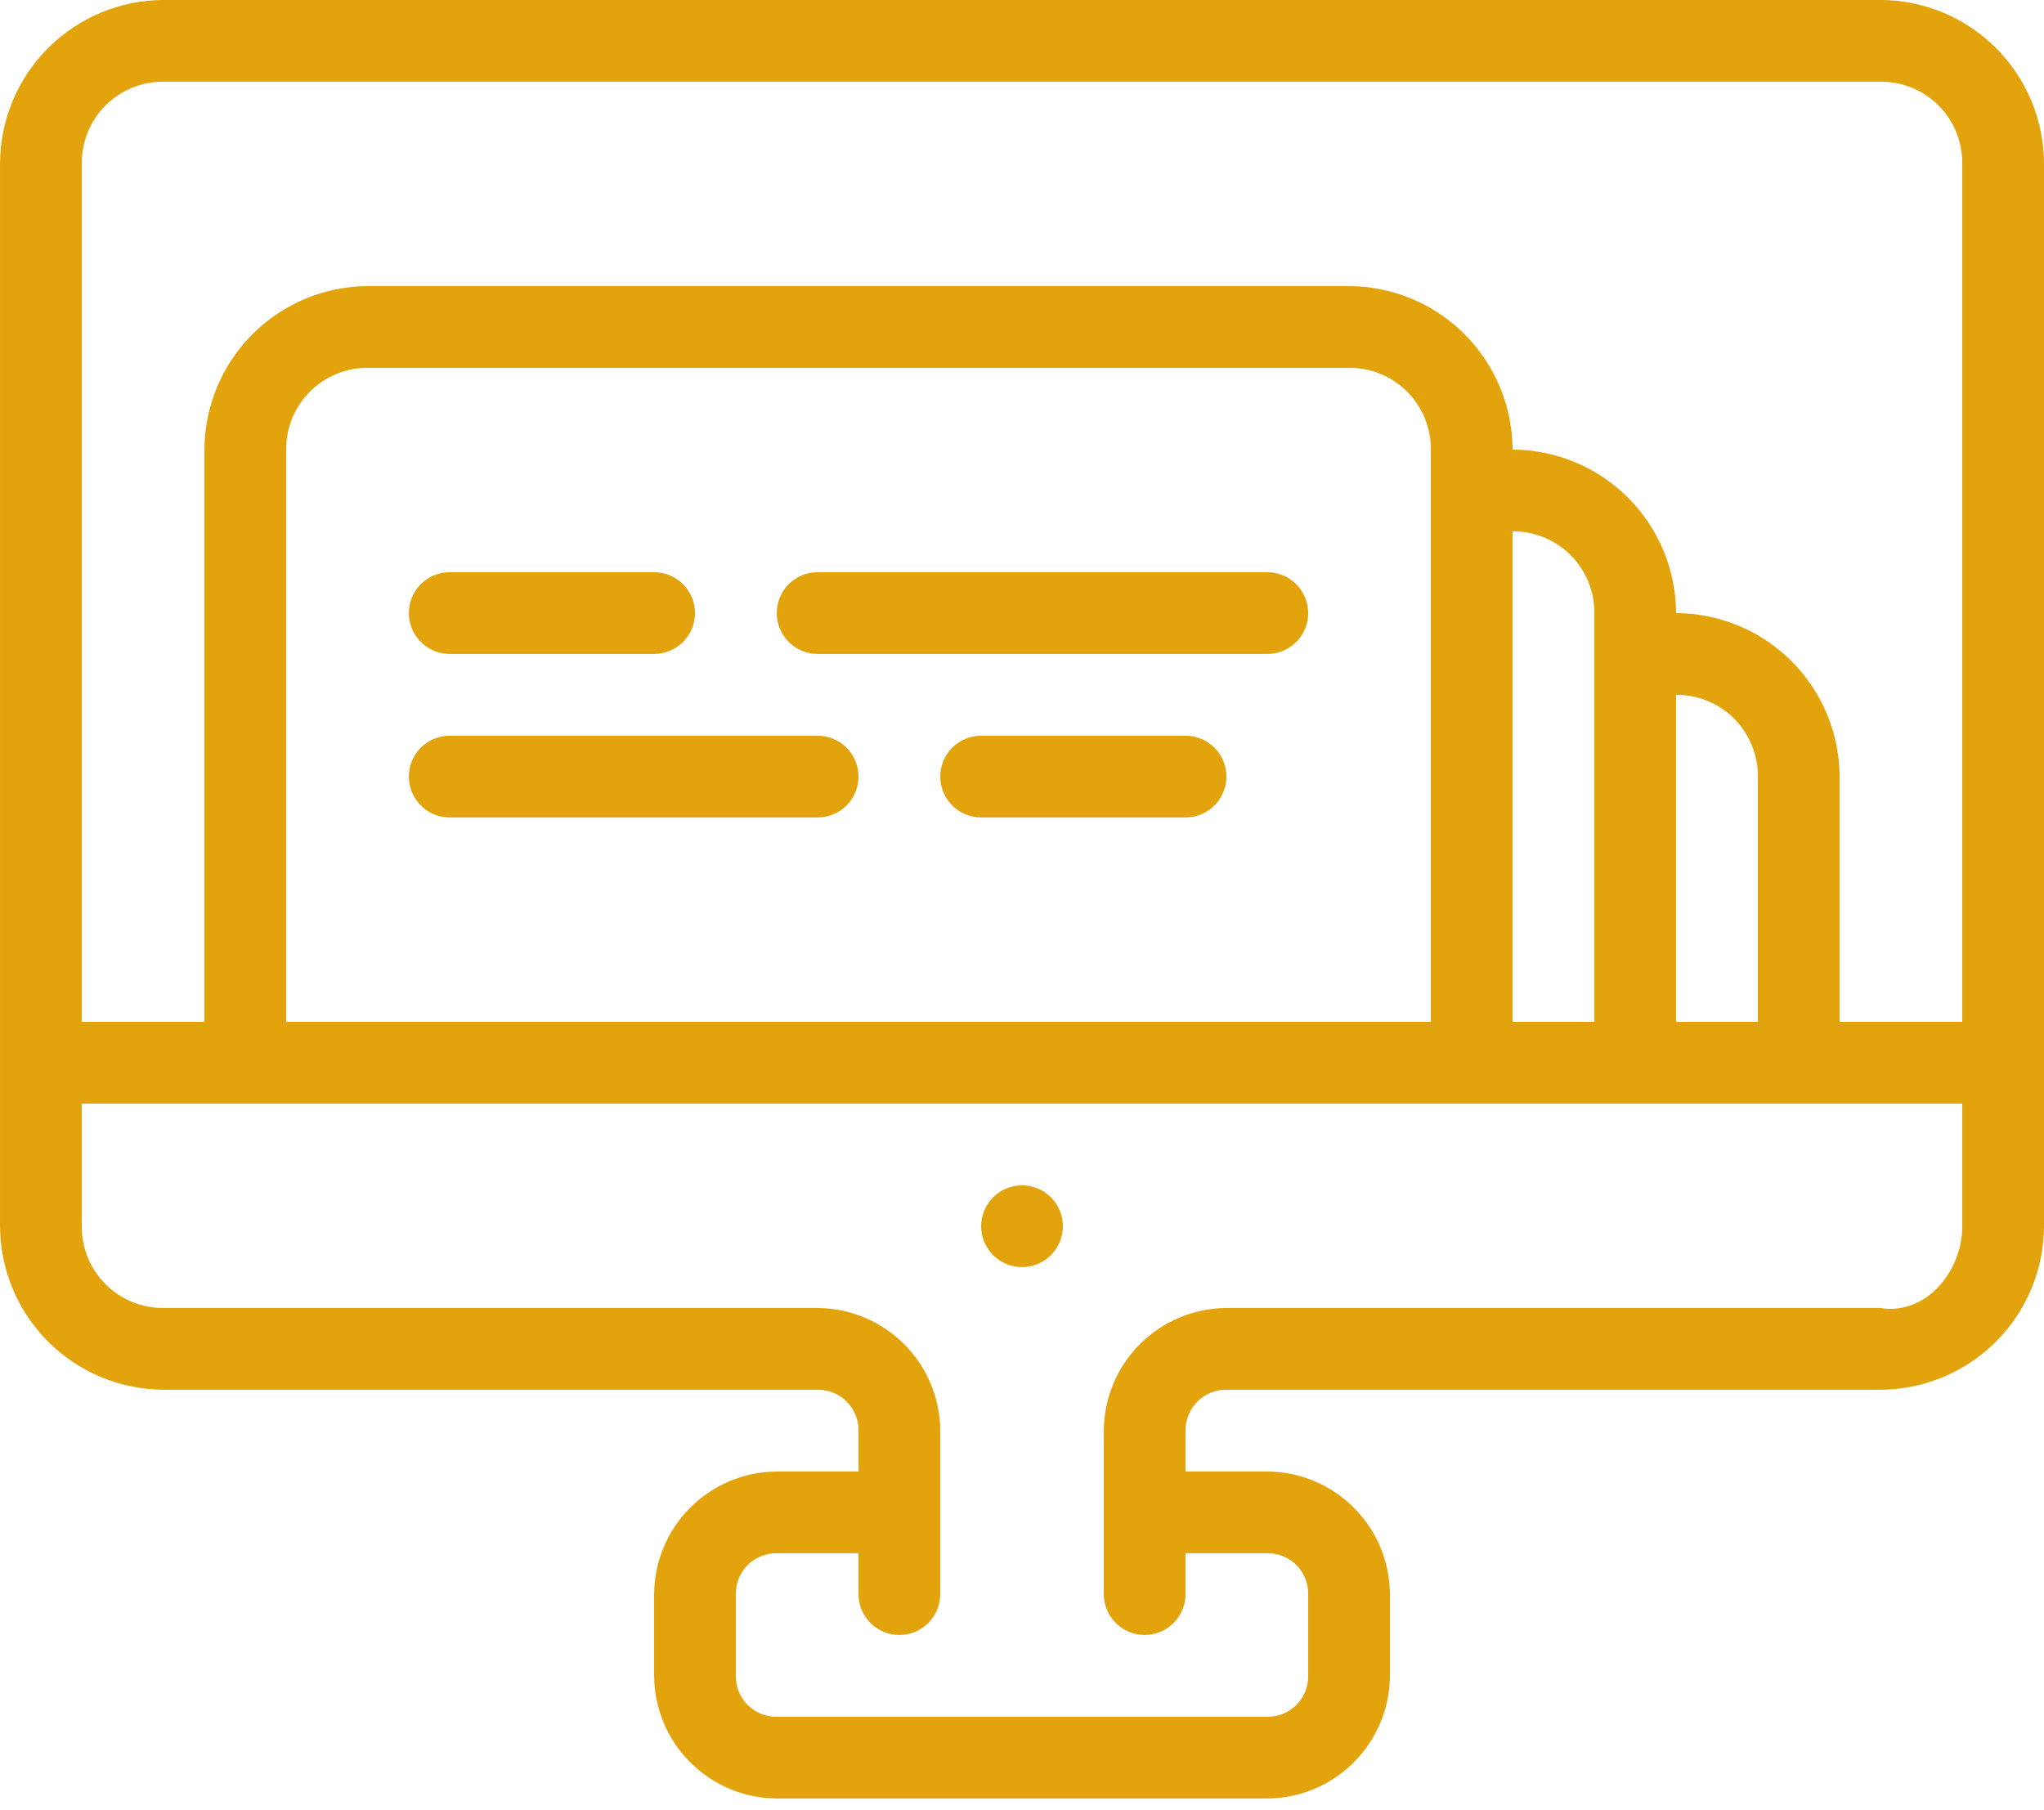 <svg width="70" height="62" viewBox="0 0 70 62" fill="none" xmlns="http://www.w3.org/2000/svg">
<path d="M5.601 -0.002C4.118 0.004 2.697 0.596 1.648 1.645C0.599 2.694 0.007 4.115 0.001 5.598V41.998C0.007 43.481 0.599 44.903 1.648 45.951C2.697 47 4.118 47.592 5.601 47.598H28.001C28.185 47.596 28.368 47.631 28.539 47.701C28.71 47.77 28.865 47.874 28.995 48.004C29.125 48.134 29.229 48.289 29.298 48.46C29.368 48.631 29.403 48.814 29.401 48.998V50.398H26.601C25.489 50.405 24.425 50.85 23.639 51.636C22.852 52.422 22.408 53.486 22.401 54.598V57.398C22.408 58.51 22.852 59.574 23.639 60.36C24.425 61.147 25.489 61.591 26.601 61.598H43.401C44.513 61.591 45.577 61.147 46.363 60.36C47.15 59.574 47.594 58.51 47.601 57.398V54.598C47.594 53.486 47.15 52.422 46.363 51.636C45.577 50.85 44.513 50.405 43.401 50.398H40.601V48.998C40.599 48.814 40.634 48.631 40.704 48.46C40.773 48.289 40.877 48.134 41.007 48.004C41.137 47.874 41.292 47.77 41.463 47.701C41.634 47.631 41.817 47.596 42.001 47.598H64.401C65.884 47.592 67.305 47 68.354 45.951C69.403 44.903 69.995 43.481 70.001 41.998V5.598C69.995 4.115 69.404 2.693 68.355 1.644C67.306 0.595 65.885 0.004 64.401 -0.002H5.601ZM5.601 2.798H64.401C64.769 2.795 65.135 2.866 65.476 3.005C65.817 3.145 66.126 3.351 66.387 3.612C66.648 3.872 66.854 4.182 66.993 4.523C67.133 4.864 67.204 5.23 67.201 5.598V34.998H63.001V26.598C62.995 25.115 62.403 23.694 61.354 22.645C60.305 21.596 58.884 21.004 57.401 20.998C57.395 19.515 56.803 18.094 55.754 17.045C54.705 15.996 53.284 15.404 51.801 15.398C51.795 13.915 51.203 12.494 50.154 11.445C49.105 10.396 47.684 9.804 46.201 9.798H12.601C11.117 9.804 9.697 10.396 8.648 11.445C7.599 12.494 7.007 13.915 7.001 15.398V34.998H2.801V5.598C2.798 5.23 2.869 4.864 3.009 4.523C3.148 4.182 3.355 3.873 3.615 3.612C3.876 3.352 4.185 3.146 4.526 3.006C4.867 2.866 5.233 2.795 5.601 2.798ZM12.601 12.598H46.201C46.569 12.595 46.935 12.666 47.276 12.806C47.617 12.945 47.926 13.151 48.187 13.412C48.448 13.672 48.654 13.982 48.794 14.323C48.933 14.664 49.004 15.03 49.001 15.398V34.998H9.801V15.398C9.798 15.03 9.869 14.664 10.008 14.323C10.148 13.982 10.354 13.672 10.615 13.412C10.875 13.151 11.185 12.945 11.526 12.806C11.867 12.666 12.232 12.595 12.601 12.598ZM51.801 18.198C52.169 18.195 52.535 18.266 52.876 18.405C53.217 18.545 53.526 18.751 53.787 19.012C54.048 19.273 54.254 19.582 54.394 19.923C54.533 20.264 54.604 20.63 54.601 20.998V34.998H51.801V18.198ZM15.401 19.598C15.03 19.598 14.674 19.745 14.411 20.008C14.149 20.271 14.001 20.627 14.001 20.998C14.001 21.369 14.149 21.725 14.411 21.988C14.674 22.25 15.03 22.398 15.401 22.398H22.401C22.772 22.398 23.128 22.25 23.391 21.988C23.654 21.725 23.801 21.369 23.801 20.998C23.801 20.627 23.654 20.271 23.391 20.008C23.128 19.745 22.772 19.598 22.401 19.598H15.401ZM28.001 19.598C27.63 19.598 27.274 19.745 27.011 20.008C26.748 20.271 26.601 20.627 26.601 20.998C26.601 21.369 26.748 21.725 27.011 21.988C27.274 22.25 27.63 22.398 28.001 22.398H43.401C43.772 22.398 44.128 22.25 44.391 21.988C44.654 21.725 44.801 21.369 44.801 20.998C44.801 20.627 44.654 20.271 44.391 20.008C44.128 19.745 43.772 19.598 43.401 19.598H28.001ZM57.401 23.798C57.769 23.795 58.135 23.866 58.476 24.006C58.816 24.145 59.126 24.352 59.387 24.612C59.647 24.873 59.853 25.183 59.993 25.523C60.133 25.864 60.204 26.23 60.201 26.598V34.998H57.401V23.798ZM15.401 25.198C15.03 25.198 14.674 25.346 14.411 25.608C14.149 25.871 14.001 26.227 14.001 26.598C14.001 26.969 14.149 27.325 14.411 27.588C14.674 27.851 15.03 27.998 15.401 27.998H28.001C28.372 27.998 28.728 27.851 28.991 27.588C29.253 27.325 29.401 26.969 29.401 26.598C29.401 26.227 29.253 25.871 28.991 25.608C28.728 25.346 28.372 25.198 28.001 25.198H15.401ZM33.601 25.198C33.23 25.198 32.874 25.346 32.611 25.608C32.349 25.871 32.201 26.227 32.201 26.598C32.201 26.969 32.349 27.325 32.611 27.588C32.874 27.851 33.23 27.998 33.601 27.998H40.601C40.972 27.998 41.328 27.851 41.591 27.588C41.853 27.325 42.001 26.969 42.001 26.598C42.001 26.227 41.853 25.871 41.591 25.608C41.328 25.346 40.972 25.198 40.601 25.198H33.601ZM2.801 37.798H67.201V41.998C67.201 43.56 65.942 45.055 64.401 44.798H42.001C40.889 44.805 39.825 45.25 39.039 46.036C38.252 46.822 37.808 47.886 37.801 48.998V54.598C37.801 54.969 37.949 55.325 38.211 55.588C38.474 55.85 38.83 55.998 39.201 55.998C39.572 55.998 39.928 55.85 40.191 55.588C40.453 55.325 40.601 54.969 40.601 54.598V53.198H43.401C43.586 53.196 43.769 53.23 43.94 53.299C44.111 53.369 44.266 53.472 44.397 53.602C44.527 53.733 44.63 53.888 44.7 54.059C44.769 54.23 44.803 54.413 44.801 54.598V57.398C44.803 57.583 44.769 57.766 44.7 57.937C44.63 58.108 44.527 58.263 44.397 58.394C44.266 58.524 44.111 58.627 43.94 58.697C43.769 58.766 43.586 58.801 43.401 58.798H26.601C26.416 58.801 26.233 58.766 26.062 58.697C25.891 58.627 25.736 58.524 25.605 58.394C25.475 58.263 25.372 58.108 25.302 57.937C25.233 57.766 25.198 57.583 25.201 57.398V54.598C25.198 54.413 25.233 54.23 25.302 54.059C25.372 53.888 25.475 53.733 25.605 53.602C25.736 53.472 25.891 53.369 26.062 53.299C26.233 53.23 26.416 53.196 26.601 53.198H29.401V54.598C29.401 54.969 29.549 55.325 29.811 55.588C30.074 55.85 30.43 55.998 30.801 55.998C31.172 55.998 31.528 55.85 31.791 55.588C32.053 55.325 32.201 54.969 32.201 54.598V48.998C32.194 47.886 31.75 46.822 30.963 46.036C30.177 45.25 29.113 44.805 28.001 44.798H5.601C5.232 44.801 4.867 44.73 4.526 44.591C4.185 44.451 3.875 44.245 3.615 43.984C3.354 43.724 3.148 43.414 3.008 43.073C2.869 42.732 2.798 42.367 2.801 41.998V37.798ZM35.001 40.598C34.724 40.598 34.453 40.68 34.223 40.834C33.993 40.988 33.813 41.206 33.708 41.462C33.602 41.718 33.574 42 33.628 42.271C33.682 42.543 33.815 42.792 34.011 42.988C34.207 43.184 34.456 43.317 34.728 43.371C34.999 43.425 35.281 43.397 35.537 43.291C35.793 43.185 36.011 43.006 36.165 42.776C36.319 42.546 36.401 42.275 36.401 41.998C36.401 41.814 36.365 41.632 36.294 41.462C36.224 41.292 36.121 41.138 35.991 41.008C35.861 40.878 35.707 40.775 35.537 40.705C35.367 40.634 35.185 40.598 35.001 40.598Z" fill="#E2A30C"/>
</svg>
